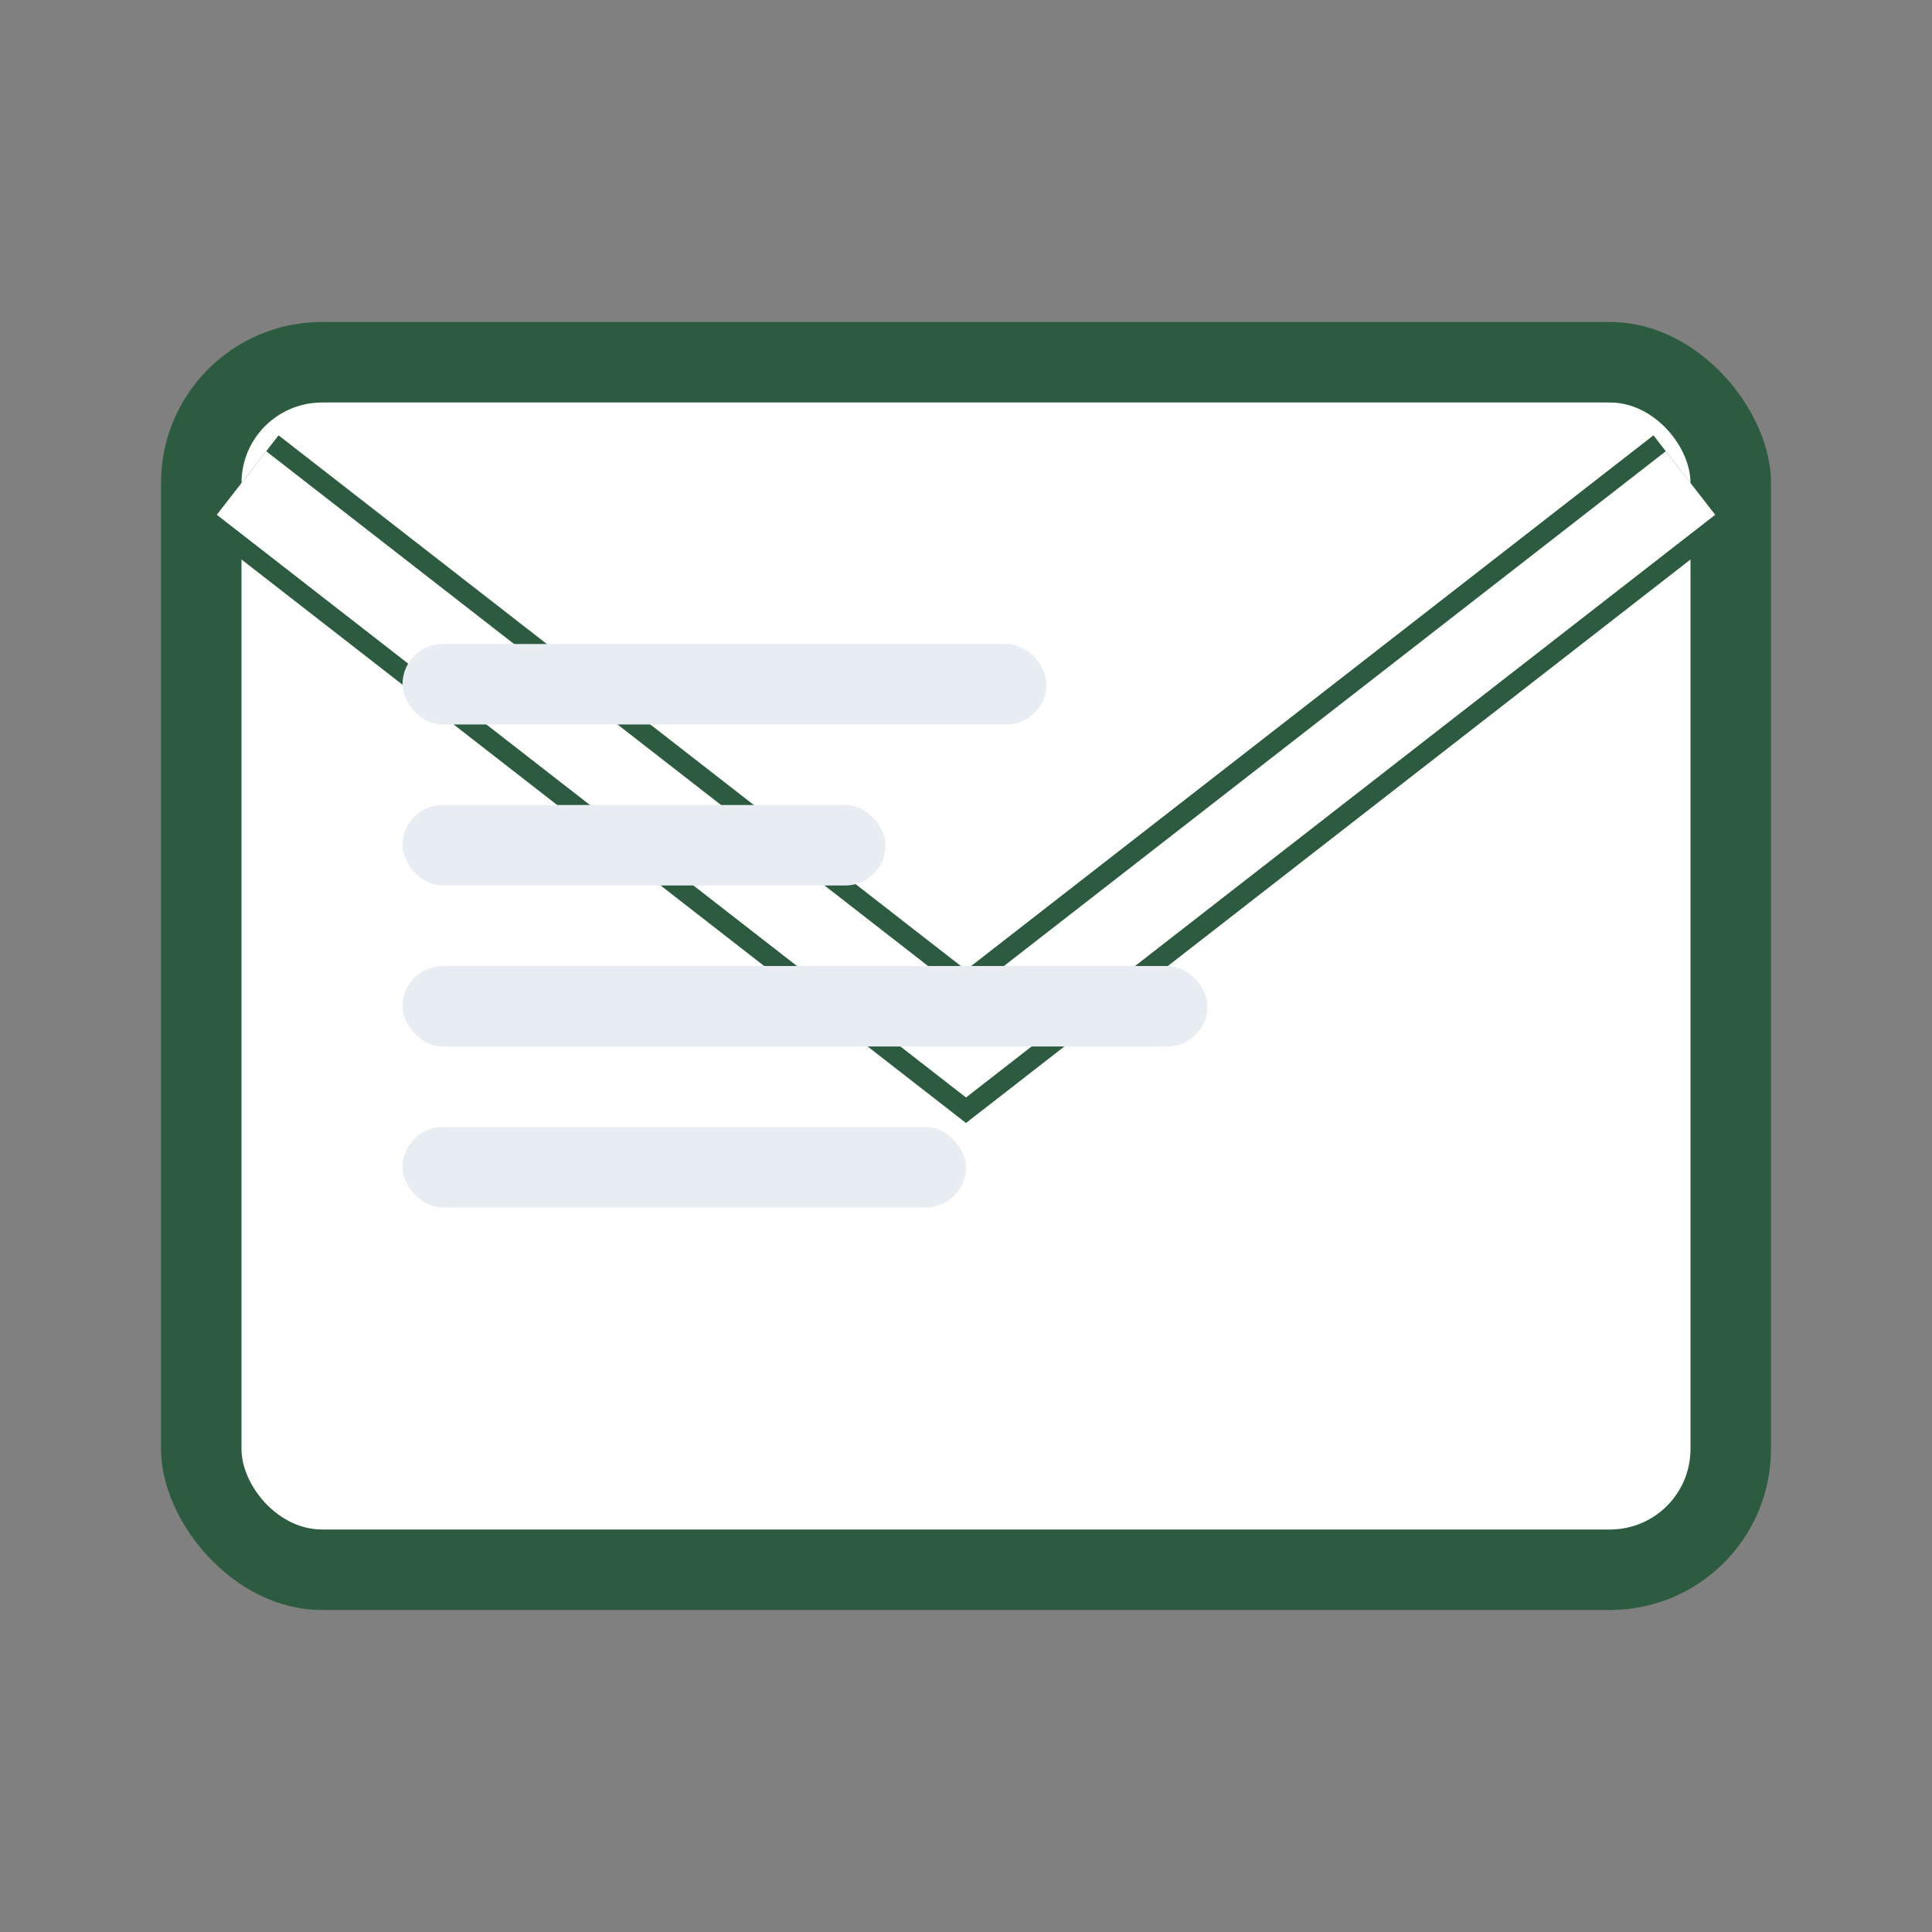 <svg width="24" height="24" viewBox="0 0 24 24" fill="none" xmlns="http://www.w3.org/2000/svg">
  <rect x="0" y="0" width="24" height="24" fill="#808080" stroke="none"/>
  <!-- Email envelope -->
  <rect x="2" y="4" width="20" height="16" rx="2" fill="#2C5B3F"/>
  
  <!-- Email content -->
  <rect x="3" y="5" width="18" height="14" rx="1" fill="white"/>
  
  <!-- Email fold lines -->
  <path d="M3 6L12 13L21 6" stroke="#2C5B3F" stroke-width="1.5" fill="none"/>
  <path d="M3 6L12 13L21 6" stroke="white" stroke-width="1" fill="none"/>
  
  <!-- Email details -->
  <rect x="5" y="8" width="8" height="1" rx="0.5" fill="#E8EDF3"/>
  <rect x="5" y="10" width="6" height="1" rx="0.5" fill="#E8EDF3"/>
  <rect x="5" y="12" width="10" height="1" rx="0.5" fill="#E8EDF3"/>
  <rect x="5" y="14" width="7" height="1" rx="0.5" fill="#E8EDF3"/>
</svg>
